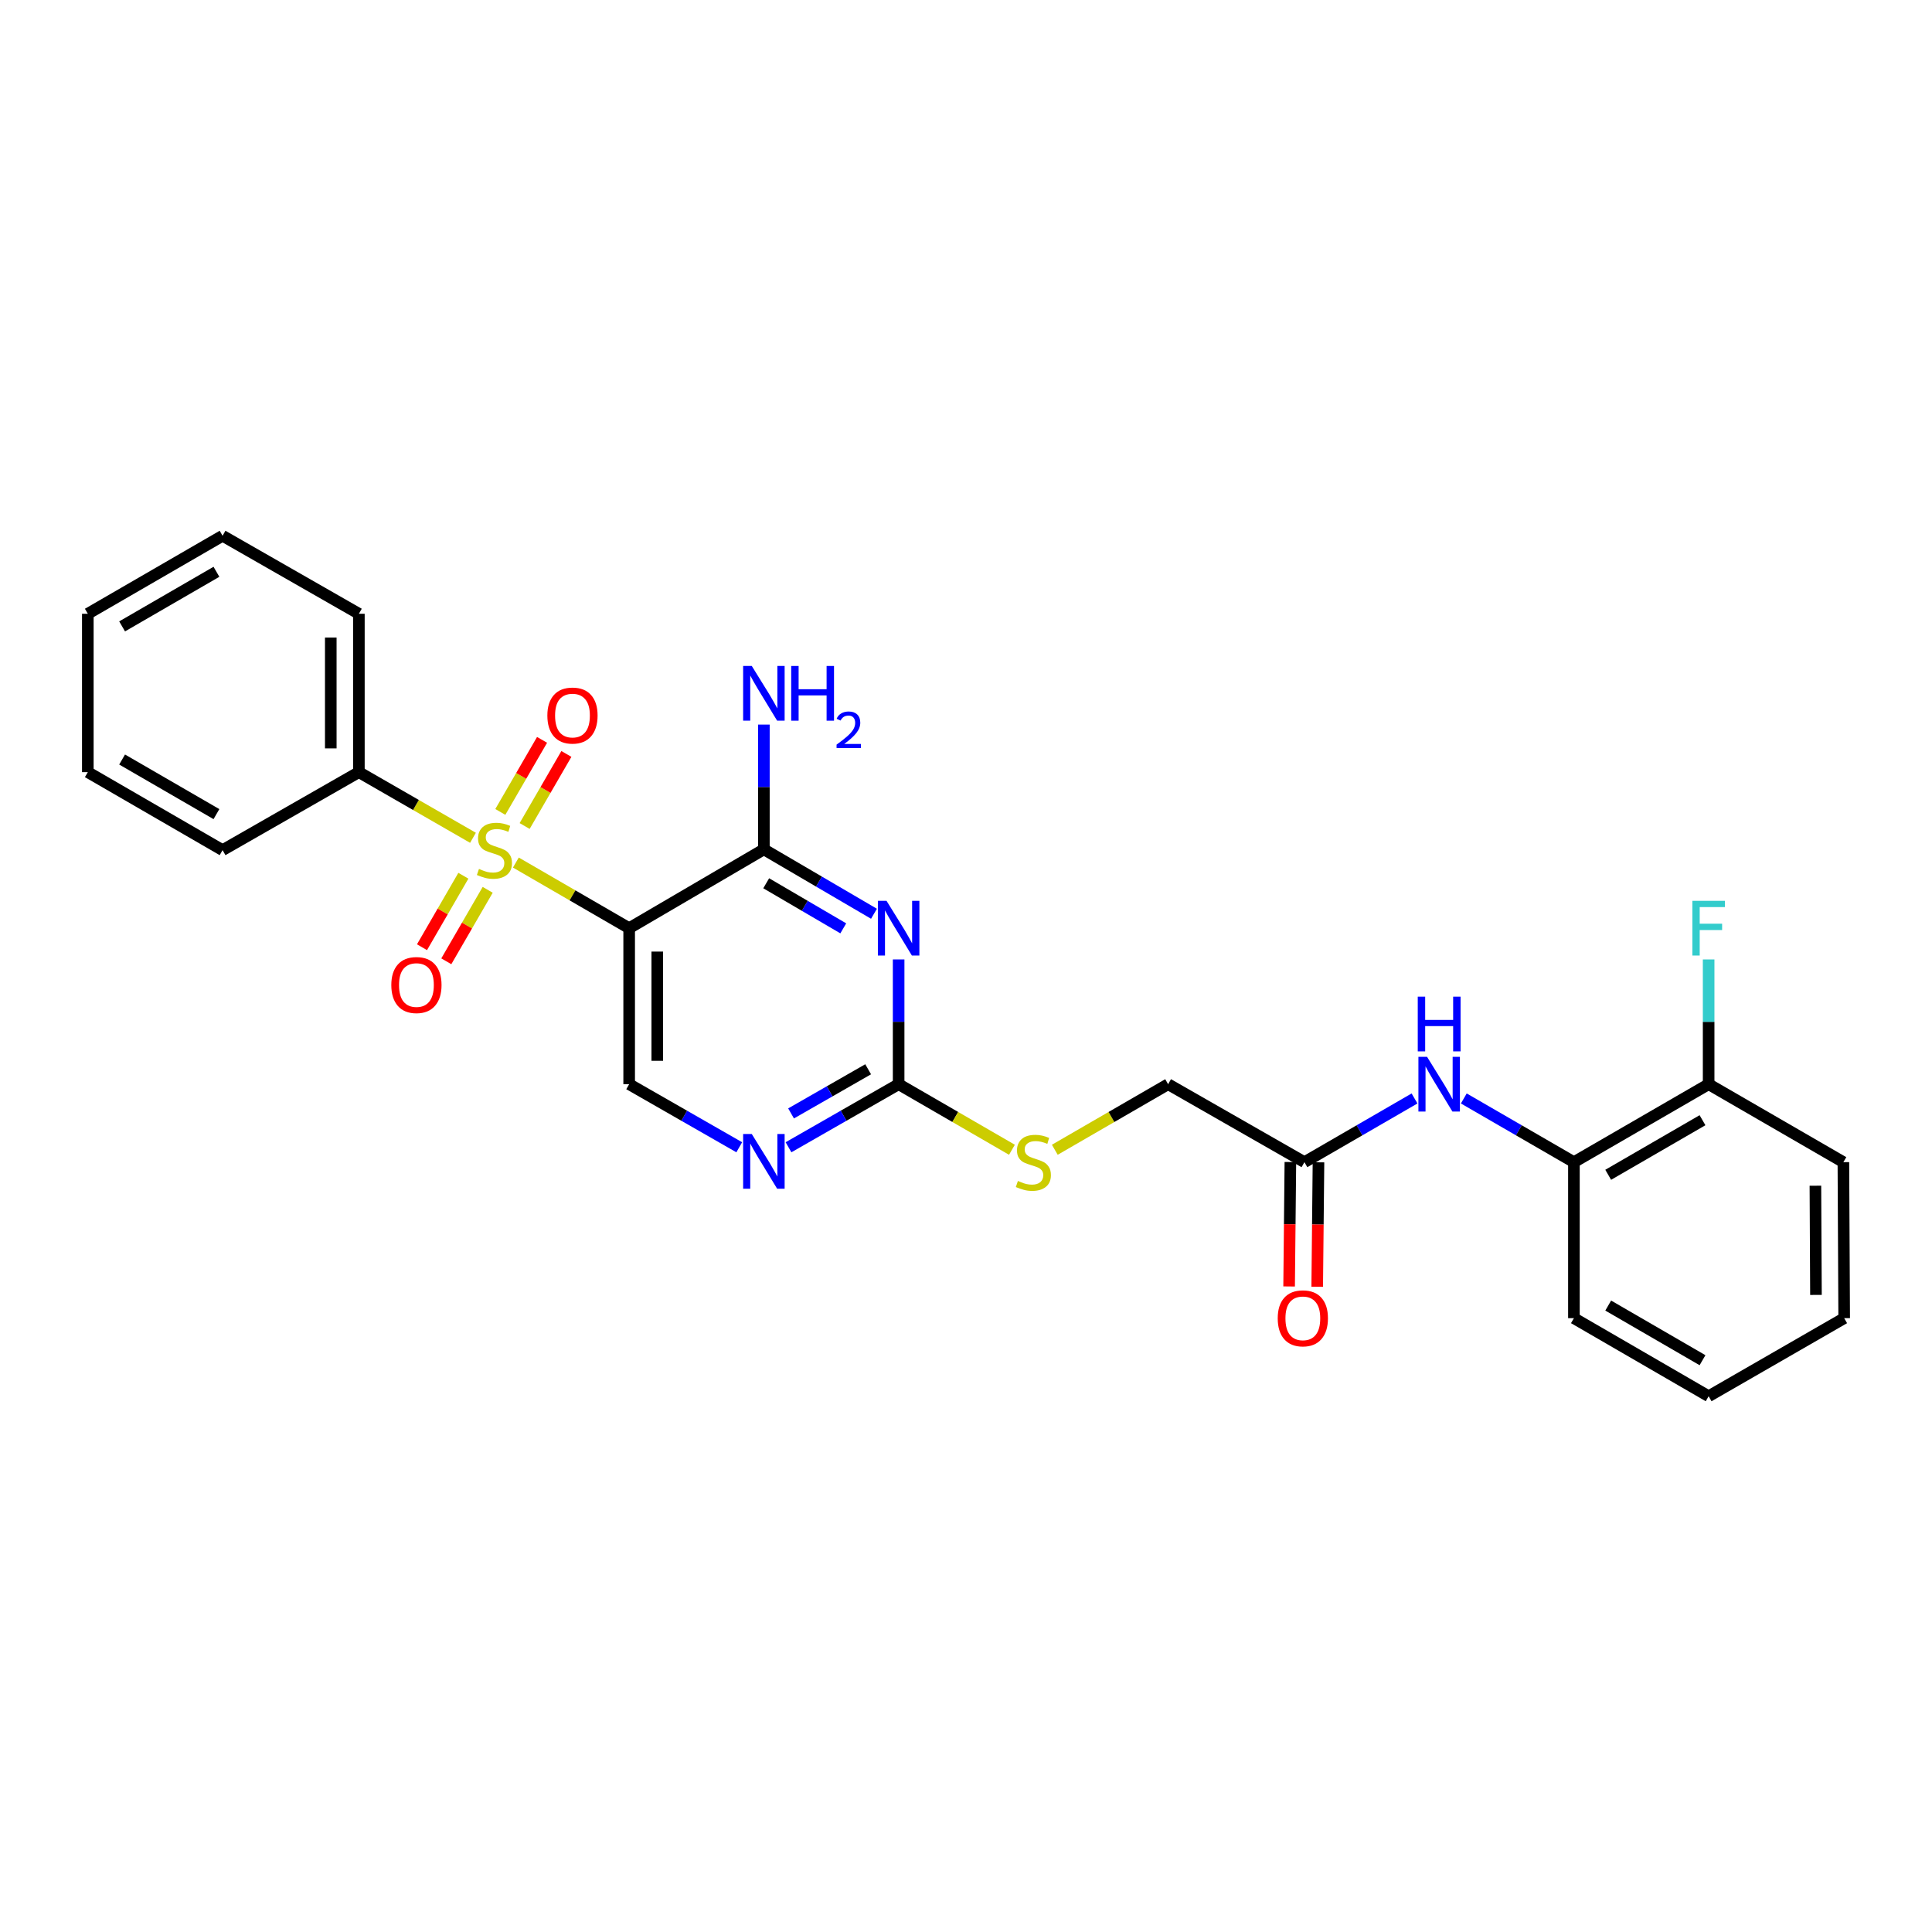 <?xml version='1.0' encoding='iso-8859-1'?>
<svg version='1.1' baseProfile='full'
              xmlns='http://www.w3.org/2000/svg'
                      xmlns:rdkit='http://www.rdkit.org/xml'
                      xmlns:xlink='http://www.w3.org/1999/xlink'
                  xml:space='preserve'
width='1000px' height='1000px' viewBox='0 0 1000 1000'>
<!-- END OF HEADER -->
<rect style='opacity:1.0;fill:#FFFFFF;stroke:none' width='1000' height='1000' x='0' y='0'> </rect>
<path class='bond-0' d='M 267.01,446.458 L 296.332,463.443' style='fill:none;fill-rule:evenodd;stroke:#CCCC00;stroke-width:6px;stroke-linecap:butt;stroke-linejoin:miter;stroke-opacity:1' />
<path class='bond-0' d='M 296.332,463.443 L 325.653,480.428' style='fill:none;fill-rule:evenodd;stroke:#000000;stroke-width:6px;stroke-linecap:butt;stroke-linejoin:miter;stroke-opacity:1' />
<path class='bond-7' d='M 271.554,427.541 L 282.356,408.89' style='fill:none;fill-rule:evenodd;stroke:#CCCC00;stroke-width:6px;stroke-linecap:butt;stroke-linejoin:miter;stroke-opacity:1' />
<path class='bond-7' d='M 282.356,408.89 L 293.159,390.239' style='fill:none;fill-rule:evenodd;stroke:#FF0000;stroke-width:6px;stroke-linecap:butt;stroke-linejoin:miter;stroke-opacity:1' />
<path class='bond-7' d='M 258.967,420.251 L 269.769,401.6' style='fill:none;fill-rule:evenodd;stroke:#CCCC00;stroke-width:6px;stroke-linecap:butt;stroke-linejoin:miter;stroke-opacity:1' />
<path class='bond-7' d='M 269.769,401.6 L 280.572,382.948' style='fill:none;fill-rule:evenodd;stroke:#FF0000;stroke-width:6px;stroke-linecap:butt;stroke-linejoin:miter;stroke-opacity:1' />
<path class='bond-8' d='M 239.84,453.282 L 229.131,471.781' style='fill:none;fill-rule:evenodd;stroke:#CCCC00;stroke-width:6px;stroke-linecap:butt;stroke-linejoin:miter;stroke-opacity:1' />
<path class='bond-8' d='M 229.131,471.781 L 218.422,490.28' style='fill:none;fill-rule:evenodd;stroke:#FF0000;stroke-width:6px;stroke-linecap:butt;stroke-linejoin:miter;stroke-opacity:1' />
<path class='bond-8' d='M 252.429,460.57 L 241.719,479.068' style='fill:none;fill-rule:evenodd;stroke:#CCCC00;stroke-width:6px;stroke-linecap:butt;stroke-linejoin:miter;stroke-opacity:1' />
<path class='bond-8' d='M 241.719,479.068 L 231.01,497.567' style='fill:none;fill-rule:evenodd;stroke:#FF0000;stroke-width:6px;stroke-linecap:butt;stroke-linejoin:miter;stroke-opacity:1' />
<path class='bond-10' d='M 244.811,433.642 L 215.284,416.65' style='fill:none;fill-rule:evenodd;stroke:#CCCC00;stroke-width:6px;stroke-linecap:butt;stroke-linejoin:miter;stroke-opacity:1' />
<path class='bond-10' d='M 215.284,416.65 L 185.756,399.659' style='fill:none;fill-rule:evenodd;stroke:#000000;stroke-width:6px;stroke-linecap:butt;stroke-linejoin:miter;stroke-opacity:1' />
<path class='bond-2' d='M 325.653,480.428 L 395.384,439.619' style='fill:none;fill-rule:evenodd;stroke:#000000;stroke-width:6px;stroke-linecap:butt;stroke-linejoin:miter;stroke-opacity:1' />
<path class='bond-5' d='M 325.653,480.428 L 325.653,561.181' style='fill:none;fill-rule:evenodd;stroke:#000000;stroke-width:6px;stroke-linecap:butt;stroke-linejoin:miter;stroke-opacity:1' />
<path class='bond-5' d='M 340.199,492.541 L 340.199,549.068' style='fill:none;fill-rule:evenodd;stroke:#000000;stroke-width:6px;stroke-linecap:butt;stroke-linejoin:miter;stroke-opacity:1' />
<path class='bond-1' d='M 452.37,472.962 L 423.877,456.291' style='fill:none;fill-rule:evenodd;stroke:#0000FF;stroke-width:6px;stroke-linecap:butt;stroke-linejoin:miter;stroke-opacity:1' />
<path class='bond-1' d='M 423.877,456.291 L 395.384,439.619' style='fill:none;fill-rule:evenodd;stroke:#000000;stroke-width:6px;stroke-linecap:butt;stroke-linejoin:miter;stroke-opacity:1' />
<path class='bond-1' d='M 436.477,480.515 L 416.532,468.845' style='fill:none;fill-rule:evenodd;stroke:#0000FF;stroke-width:6px;stroke-linecap:butt;stroke-linejoin:miter;stroke-opacity:1' />
<path class='bond-1' d='M 416.532,468.845 L 396.586,457.175' style='fill:none;fill-rule:evenodd;stroke:#000000;stroke-width:6px;stroke-linecap:butt;stroke-linejoin:miter;stroke-opacity:1' />
<path class='bond-28' d='M 465.131,496.607 L 465.131,528.894' style='fill:none;fill-rule:evenodd;stroke:#0000FF;stroke-width:6px;stroke-linecap:butt;stroke-linejoin:miter;stroke-opacity:1' />
<path class='bond-28' d='M 465.131,528.894 L 465.131,561.181' style='fill:none;fill-rule:evenodd;stroke:#000000;stroke-width:6px;stroke-linecap:butt;stroke-linejoin:miter;stroke-opacity:1' />
<path class='bond-15' d='M 395.384,439.619 L 395.384,407.332' style='fill:none;fill-rule:evenodd;stroke:#000000;stroke-width:6px;stroke-linecap:butt;stroke-linejoin:miter;stroke-opacity:1' />
<path class='bond-15' d='M 395.384,407.332 L 395.384,375.045' style='fill:none;fill-rule:evenodd;stroke:#0000FF;stroke-width:6px;stroke-linecap:butt;stroke-linejoin:miter;stroke-opacity:1' />
<path class='bond-3' d='M 465.131,561.181 L 436.632,577.502' style='fill:none;fill-rule:evenodd;stroke:#000000;stroke-width:6px;stroke-linecap:butt;stroke-linejoin:miter;stroke-opacity:1' />
<path class='bond-3' d='M 436.632,577.502 L 408.133,593.823' style='fill:none;fill-rule:evenodd;stroke:#0000FF;stroke-width:6px;stroke-linecap:butt;stroke-linejoin:miter;stroke-opacity:1' />
<path class='bond-3' d='M 449.352,553.455 L 429.403,564.88' style='fill:none;fill-rule:evenodd;stroke:#000000;stroke-width:6px;stroke-linecap:butt;stroke-linejoin:miter;stroke-opacity:1' />
<path class='bond-3' d='M 429.403,564.88 L 409.454,576.305' style='fill:none;fill-rule:evenodd;stroke:#0000FF;stroke-width:6px;stroke-linecap:butt;stroke-linejoin:miter;stroke-opacity:1' />
<path class='bond-12' d='M 465.131,561.181 L 494.453,578.149' style='fill:none;fill-rule:evenodd;stroke:#000000;stroke-width:6px;stroke-linecap:butt;stroke-linejoin:miter;stroke-opacity:1' />
<path class='bond-12' d='M 494.453,578.149 L 523.775,595.117' style='fill:none;fill-rule:evenodd;stroke:#CCCC00;stroke-width:6px;stroke-linecap:butt;stroke-linejoin:miter;stroke-opacity:1' />
<path class='bond-4' d='M 382.635,593.822 L 354.144,577.501' style='fill:none;fill-rule:evenodd;stroke:#0000FF;stroke-width:6px;stroke-linecap:butt;stroke-linejoin:miter;stroke-opacity:1' />
<path class='bond-4' d='M 354.144,577.501 L 325.653,561.181' style='fill:none;fill-rule:evenodd;stroke:#000000;stroke-width:6px;stroke-linecap:butt;stroke-linejoin:miter;stroke-opacity:1' />
<path class='bond-6' d='M 732.155,568.562 L 703.663,585.049' style='fill:none;fill-rule:evenodd;stroke:#0000FF;stroke-width:6px;stroke-linecap:butt;stroke-linejoin:miter;stroke-opacity:1' />
<path class='bond-6' d='M 703.663,585.049 L 675.171,601.537' style='fill:none;fill-rule:evenodd;stroke:#000000;stroke-width:6px;stroke-linecap:butt;stroke-linejoin:miter;stroke-opacity:1' />
<path class='bond-11' d='M 757.664,568.561 L 786.16,585.049' style='fill:none;fill-rule:evenodd;stroke:#0000FF;stroke-width:6px;stroke-linecap:butt;stroke-linejoin:miter;stroke-opacity:1' />
<path class='bond-11' d='M 786.16,585.049 L 814.656,601.537' style='fill:none;fill-rule:evenodd;stroke:#000000;stroke-width:6px;stroke-linecap:butt;stroke-linejoin:miter;stroke-opacity:1' />
<path class='bond-9' d='M 675.171,601.537 L 604.616,561.181' style='fill:none;fill-rule:evenodd;stroke:#000000;stroke-width:6px;stroke-linecap:butt;stroke-linejoin:miter;stroke-opacity:1' />
<path class='bond-14' d='M 667.898,601.463 L 667.57,633.666' style='fill:none;fill-rule:evenodd;stroke:#000000;stroke-width:6px;stroke-linecap:butt;stroke-linejoin:miter;stroke-opacity:1' />
<path class='bond-14' d='M 667.57,633.666 L 667.241,665.869' style='fill:none;fill-rule:evenodd;stroke:#FF0000;stroke-width:6px;stroke-linecap:butt;stroke-linejoin:miter;stroke-opacity:1' />
<path class='bond-14' d='M 682.443,601.611 L 682.115,633.814' style='fill:none;fill-rule:evenodd;stroke:#000000;stroke-width:6px;stroke-linecap:butt;stroke-linejoin:miter;stroke-opacity:1' />
<path class='bond-14' d='M 682.115,633.814 L 681.786,666.018' style='fill:none;fill-rule:evenodd;stroke:#FF0000;stroke-width:6px;stroke-linecap:butt;stroke-linejoin:miter;stroke-opacity:1' />
<path class='bond-19' d='M 185.756,399.659 L 185.756,317.686' style='fill:none;fill-rule:evenodd;stroke:#000000;stroke-width:6px;stroke-linecap:butt;stroke-linejoin:miter;stroke-opacity:1' />
<path class='bond-19' d='M 171.21,387.363 L 171.21,329.982' style='fill:none;fill-rule:evenodd;stroke:#000000;stroke-width:6px;stroke-linecap:butt;stroke-linejoin:miter;stroke-opacity:1' />
<path class='bond-20' d='M 185.756,399.659 L 115.201,440.031' style='fill:none;fill-rule:evenodd;stroke:#000000;stroke-width:6px;stroke-linecap:butt;stroke-linejoin:miter;stroke-opacity:1' />
<path class='bond-13' d='M 814.656,601.537 L 884.387,561.181' style='fill:none;fill-rule:evenodd;stroke:#000000;stroke-width:6px;stroke-linecap:butt;stroke-linejoin:miter;stroke-opacity:1' />
<path class='bond-13' d='M 832.402,608.073 L 881.213,579.824' style='fill:none;fill-rule:evenodd;stroke:#000000;stroke-width:6px;stroke-linecap:butt;stroke-linejoin:miter;stroke-opacity:1' />
<path class='bond-18' d='M 814.656,601.537 L 814.656,682.282' style='fill:none;fill-rule:evenodd;stroke:#000000;stroke-width:6px;stroke-linecap:butt;stroke-linejoin:miter;stroke-opacity:1' />
<path class='bond-16' d='M 545.964,595.118 L 575.29,578.149' style='fill:none;fill-rule:evenodd;stroke:#CCCC00;stroke-width:6px;stroke-linecap:butt;stroke-linejoin:miter;stroke-opacity:1' />
<path class='bond-16' d='M 575.29,578.149 L 604.616,561.181' style='fill:none;fill-rule:evenodd;stroke:#000000;stroke-width:6px;stroke-linecap:butt;stroke-linejoin:miter;stroke-opacity:1' />
<path class='bond-17' d='M 884.387,561.181 L 884.387,528.894' style='fill:none;fill-rule:evenodd;stroke:#000000;stroke-width:6px;stroke-linecap:butt;stroke-linejoin:miter;stroke-opacity:1' />
<path class='bond-17' d='M 884.387,528.894 L 884.387,496.607' style='fill:none;fill-rule:evenodd;stroke:#33CCCC;stroke-width:6px;stroke-linecap:butt;stroke-linejoin:miter;stroke-opacity:1' />
<path class='bond-21' d='M 884.387,561.181 L 954.133,601.537' style='fill:none;fill-rule:evenodd;stroke:#000000;stroke-width:6px;stroke-linecap:butt;stroke-linejoin:miter;stroke-opacity:1' />
<path class='bond-22' d='M 814.656,682.282 L 884.387,722.687' style='fill:none;fill-rule:evenodd;stroke:#000000;stroke-width:6px;stroke-linecap:butt;stroke-linejoin:miter;stroke-opacity:1' />
<path class='bond-22' d='M 832.408,675.757 L 881.22,704.041' style='fill:none;fill-rule:evenodd;stroke:#000000;stroke-width:6px;stroke-linecap:butt;stroke-linejoin:miter;stroke-opacity:1' />
<path class='bond-23' d='M 185.756,317.686 L 115.201,277.313' style='fill:none;fill-rule:evenodd;stroke:#000000;stroke-width:6px;stroke-linecap:butt;stroke-linejoin:miter;stroke-opacity:1' />
<path class='bond-24' d='M 115.201,440.031 L 45.455,399.659' style='fill:none;fill-rule:evenodd;stroke:#000000;stroke-width:6px;stroke-linecap:butt;stroke-linejoin:miter;stroke-opacity:1' />
<path class='bond-24' d='M 112.026,421.387 L 63.203,393.126' style='fill:none;fill-rule:evenodd;stroke:#000000;stroke-width:6px;stroke-linecap:butt;stroke-linejoin:miter;stroke-opacity:1' />
<path class='bond-29' d='M 954.133,601.537 L 954.545,682.282' style='fill:none;fill-rule:evenodd;stroke:#000000;stroke-width:6px;stroke-linecap:butt;stroke-linejoin:miter;stroke-opacity:1' />
<path class='bond-29' d='M 939.65,613.723 L 939.938,670.245' style='fill:none;fill-rule:evenodd;stroke:#000000;stroke-width:6px;stroke-linecap:butt;stroke-linejoin:miter;stroke-opacity:1' />
<path class='bond-25' d='M 884.387,722.687 L 954.545,682.282' style='fill:none;fill-rule:evenodd;stroke:#000000;stroke-width:6px;stroke-linecap:butt;stroke-linejoin:miter;stroke-opacity:1' />
<path class='bond-27' d='M 115.201,277.313 L 45.455,317.686' style='fill:none;fill-rule:evenodd;stroke:#000000;stroke-width:6px;stroke-linecap:butt;stroke-linejoin:miter;stroke-opacity:1' />
<path class='bond-27' d='M 112.026,295.958 L 63.203,324.219' style='fill:none;fill-rule:evenodd;stroke:#000000;stroke-width:6px;stroke-linecap:butt;stroke-linejoin:miter;stroke-opacity:1' />
<path class='bond-26' d='M 45.455,399.659 L 45.455,317.686' style='fill:none;fill-rule:evenodd;stroke:#000000;stroke-width:6px;stroke-linecap:butt;stroke-linejoin:miter;stroke-opacity:1' />
<path  class='atom-0' d='M 247.915 449.751
Q 248.235 449.871, 249.555 450.431
Q 250.875 450.991, 252.315 451.351
Q 253.795 451.671, 255.235 451.671
Q 257.915 451.671, 259.475 450.391
Q 261.035 449.071, 261.035 446.791
Q 261.035 445.231, 260.235 444.271
Q 259.475 443.311, 258.275 442.791
Q 257.075 442.271, 255.075 441.671
Q 252.555 440.911, 251.035 440.191
Q 249.555 439.471, 248.475 437.951
Q 247.435 436.431, 247.435 433.871
Q 247.435 430.311, 249.835 428.111
Q 252.275 425.911, 257.075 425.911
Q 260.355 425.911, 264.075 427.471
L 263.155 430.551
Q 259.755 429.151, 257.195 429.151
Q 254.435 429.151, 252.915 430.311
Q 251.395 431.431, 251.435 433.391
Q 251.435 434.911, 252.195 435.831
Q 252.995 436.751, 254.115 437.271
Q 255.275 437.791, 257.195 438.391
Q 259.755 439.191, 261.275 439.991
Q 262.795 440.791, 263.875 442.431
Q 264.995 444.031, 264.995 446.791
Q 264.995 450.711, 262.355 452.831
Q 259.755 454.911, 255.395 454.911
Q 252.875 454.911, 250.955 454.351
Q 249.075 453.831, 246.835 452.911
L 247.915 449.751
' fill='#CCCC00'/>
<path  class='atom-2' d='M 458.871 466.268
L 468.151 481.268
Q 469.071 482.748, 470.551 485.428
Q 472.031 488.108, 472.111 488.268
L 472.111 466.268
L 475.871 466.268
L 475.871 494.588
L 471.991 494.588
L 462.031 478.188
Q 460.871 476.268, 459.631 474.068
Q 458.431 471.868, 458.071 471.188
L 458.071 494.588
L 454.391 494.588
L 454.391 466.268
L 458.871 466.268
' fill='#0000FF'/>
<path  class='atom-5' d='M 389.124 586.965
L 398.404 601.965
Q 399.324 603.445, 400.804 606.125
Q 402.284 608.805, 402.364 608.965
L 402.364 586.965
L 406.124 586.965
L 406.124 615.285
L 402.244 615.285
L 392.284 598.885
Q 391.124 596.965, 389.884 594.765
Q 388.684 592.565, 388.324 591.885
L 388.324 615.285
L 384.644 615.285
L 384.644 586.965
L 389.124 586.965
' fill='#0000FF'/>
<path  class='atom-7' d='M 738.649 547.021
L 747.929 562.021
Q 748.849 563.501, 750.329 566.181
Q 751.809 568.861, 751.889 569.021
L 751.889 547.021
L 755.649 547.021
L 755.649 575.341
L 751.769 575.341
L 741.809 558.941
Q 740.649 557.021, 739.409 554.821
Q 738.209 552.621, 737.849 551.941
L 737.849 575.341
L 734.169 575.341
L 734.169 547.021
L 738.649 547.021
' fill='#0000FF'/>
<path  class='atom-7' d='M 733.829 515.869
L 737.669 515.869
L 737.669 527.909
L 752.149 527.909
L 752.149 515.869
L 755.989 515.869
L 755.989 544.189
L 752.149 544.189
L 752.149 531.109
L 737.669 531.109
L 737.669 544.189
L 733.829 544.189
L 733.829 515.869
' fill='#0000FF'/>
<path  class='atom-8' d='M 283.312 370.365
Q 283.312 363.565, 286.672 359.765
Q 290.032 355.965, 296.312 355.965
Q 302.592 355.965, 305.952 359.765
Q 309.312 363.565, 309.312 370.365
Q 309.312 377.245, 305.912 381.165
Q 302.512 385.045, 296.312 385.045
Q 290.072 385.045, 286.672 381.165
Q 283.312 377.285, 283.312 370.365
M 296.312 381.845
Q 300.632 381.845, 302.952 378.965
Q 305.312 376.045, 305.312 370.365
Q 305.312 364.805, 302.952 362.005
Q 300.632 359.165, 296.312 359.165
Q 291.992 359.165, 289.632 361.965
Q 287.312 364.765, 287.312 370.365
Q 287.312 376.085, 289.632 378.965
Q 291.992 381.845, 296.312 381.845
' fill='#FF0000'/>
<path  class='atom-9' d='M 202.542 509.85
Q 202.542 503.05, 205.902 499.25
Q 209.262 495.45, 215.542 495.45
Q 221.822 495.45, 225.182 499.25
Q 228.542 503.05, 228.542 509.85
Q 228.542 516.73, 225.142 520.65
Q 221.742 524.53, 215.542 524.53
Q 209.302 524.53, 205.902 520.65
Q 202.542 516.77, 202.542 509.85
M 215.542 521.33
Q 219.862 521.33, 222.182 518.45
Q 224.542 515.53, 224.542 509.85
Q 224.542 504.29, 222.182 501.49
Q 219.862 498.65, 215.542 498.65
Q 211.222 498.65, 208.862 501.45
Q 206.542 504.25, 206.542 509.85
Q 206.542 515.57, 208.862 518.45
Q 211.222 521.33, 215.542 521.33
' fill='#FF0000'/>
<path  class='atom-13' d='M 526.869 611.257
Q 527.189 611.377, 528.509 611.937
Q 529.829 612.497, 531.269 612.857
Q 532.749 613.177, 534.189 613.177
Q 536.869 613.177, 538.429 611.897
Q 539.989 610.577, 539.989 608.297
Q 539.989 606.737, 539.189 605.777
Q 538.429 604.817, 537.229 604.297
Q 536.029 603.777, 534.029 603.177
Q 531.509 602.417, 529.989 601.697
Q 528.509 600.977, 527.429 599.457
Q 526.389 597.937, 526.389 595.377
Q 526.389 591.817, 528.789 589.617
Q 531.229 587.417, 536.029 587.417
Q 539.309 587.417, 543.029 588.977
L 542.109 592.057
Q 538.709 590.657, 536.149 590.657
Q 533.389 590.657, 531.869 591.817
Q 530.349 592.937, 530.389 594.897
Q 530.389 596.417, 531.149 597.337
Q 531.949 598.257, 533.069 598.777
Q 534.229 599.297, 536.149 599.897
Q 538.709 600.697, 540.229 601.497
Q 541.749 602.297, 542.829 603.937
Q 543.949 605.537, 543.949 608.297
Q 543.949 612.217, 541.309 614.337
Q 538.709 616.417, 534.349 616.417
Q 531.829 616.417, 529.909 615.857
Q 528.029 615.337, 525.789 614.417
L 526.869 611.257
' fill='#CCCC00'/>
<path  class='atom-15' d='M 661.347 682.362
Q 661.347 675.562, 664.707 671.762
Q 668.067 667.962, 674.347 667.962
Q 680.627 667.962, 683.987 671.762
Q 687.347 675.562, 687.347 682.362
Q 687.347 689.242, 683.947 693.162
Q 680.547 697.042, 674.347 697.042
Q 668.107 697.042, 664.707 693.162
Q 661.347 689.282, 661.347 682.362
M 674.347 693.842
Q 678.667 693.842, 680.987 690.962
Q 683.347 688.042, 683.347 682.362
Q 683.347 676.802, 680.987 674.002
Q 678.667 671.162, 674.347 671.162
Q 670.027 671.162, 667.667 673.962
Q 665.347 676.762, 665.347 682.362
Q 665.347 688.082, 667.667 690.962
Q 670.027 693.842, 674.347 693.842
' fill='#FF0000'/>
<path  class='atom-16' d='M 389.124 344.706
L 398.404 359.706
Q 399.324 361.186, 400.804 363.866
Q 402.284 366.546, 402.364 366.706
L 402.364 344.706
L 406.124 344.706
L 406.124 373.026
L 402.244 373.026
L 392.284 356.626
Q 391.124 354.706, 389.884 352.506
Q 388.684 350.306, 388.324 349.626
L 388.324 373.026
L 384.644 373.026
L 384.644 344.706
L 389.124 344.706
' fill='#0000FF'/>
<path  class='atom-16' d='M 409.524 344.706
L 413.364 344.706
L 413.364 356.746
L 427.844 356.746
L 427.844 344.706
L 431.684 344.706
L 431.684 373.026
L 427.844 373.026
L 427.844 359.946
L 413.364 359.946
L 413.364 373.026
L 409.524 373.026
L 409.524 344.706
' fill='#0000FF'/>
<path  class='atom-16' d='M 433.057 372.033
Q 433.743 370.264, 435.38 369.287
Q 437.017 368.284, 439.287 368.284
Q 442.112 368.284, 443.696 369.815
Q 445.28 371.346, 445.28 374.065
Q 445.28 376.837, 443.221 379.425
Q 441.188 382.012, 436.964 385.074
L 445.597 385.074
L 445.597 387.186
L 433.004 387.186
L 433.004 385.417
Q 436.489 382.936, 438.548 381.088
Q 440.634 379.24, 441.637 377.577
Q 442.64 375.913, 442.64 374.197
Q 442.64 372.402, 441.742 371.399
Q 440.845 370.396, 439.287 370.396
Q 437.782 370.396, 436.779 371.003
Q 435.776 371.61, 435.063 372.957
L 433.057 372.033
' fill='#0000FF'/>
<path  class='atom-18' d='M 875.967 466.268
L 892.807 466.268
L 892.807 469.508
L 879.767 469.508
L 879.767 478.108
L 891.367 478.108
L 891.367 481.388
L 879.767 481.388
L 879.767 494.588
L 875.967 494.588
L 875.967 466.268
' fill='#33CCCC'/>
</svg>
